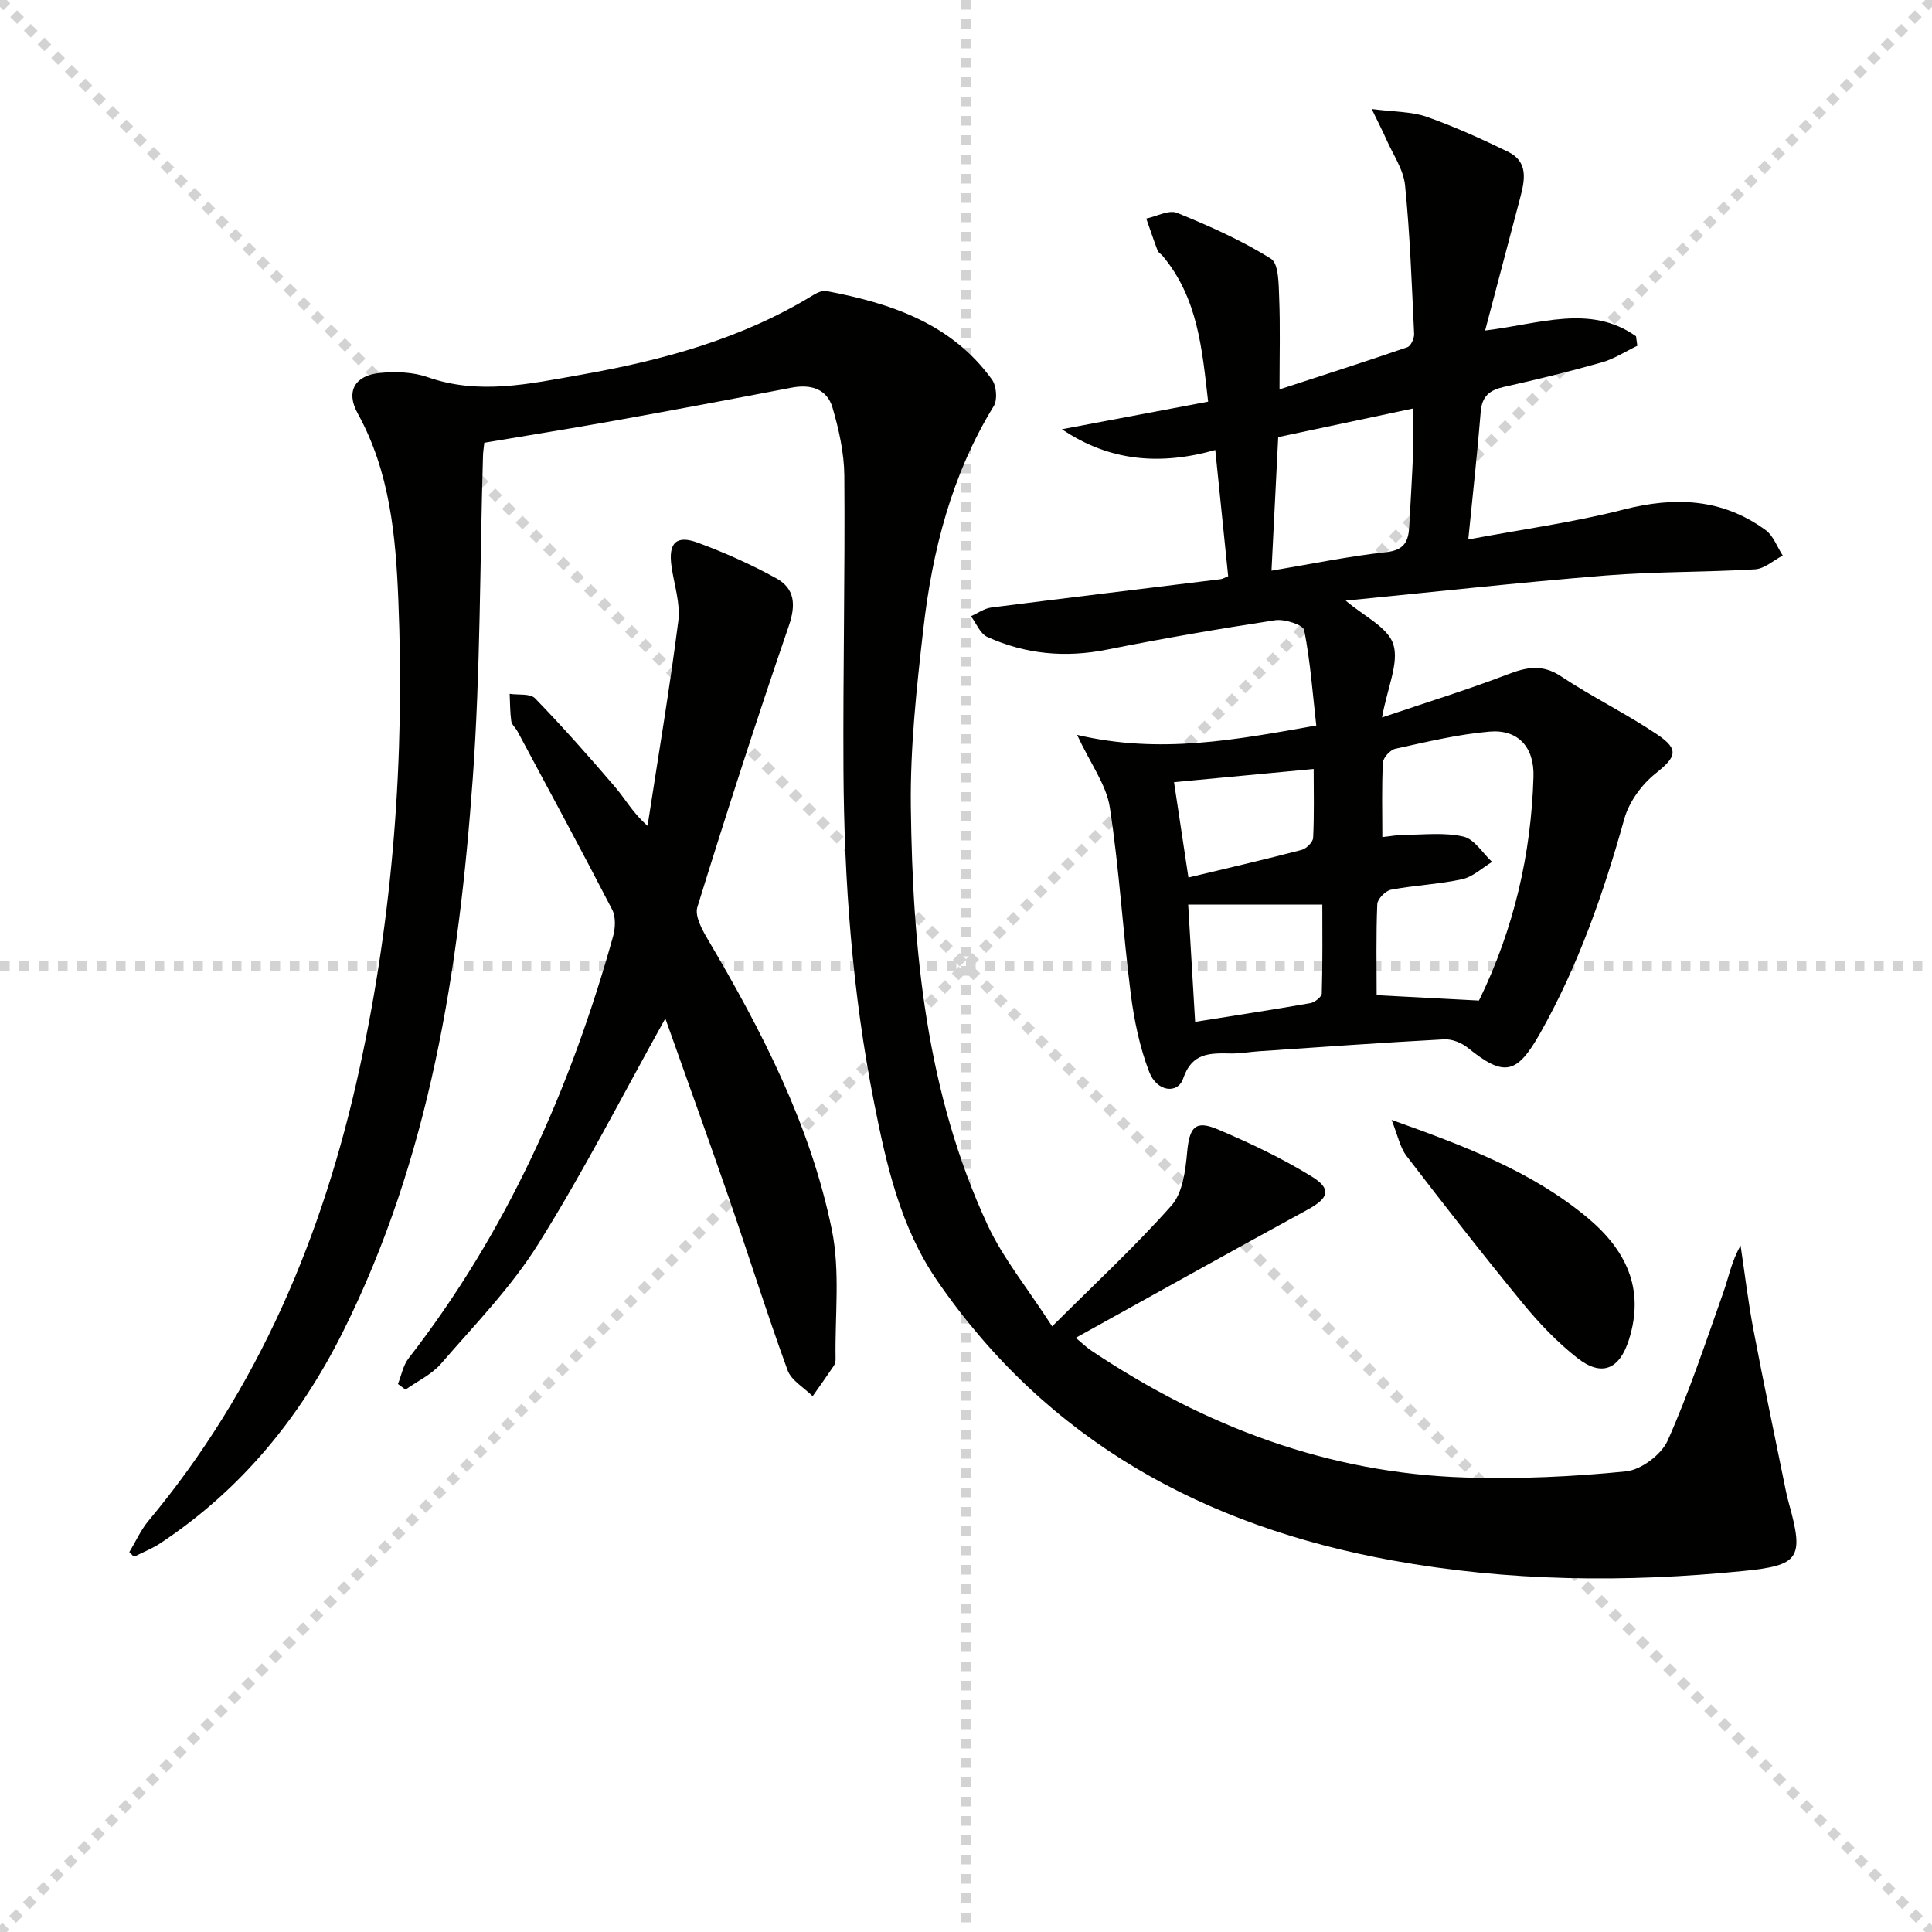 <svg enable-background="new 0 0 400 400" viewBox="0 0 400 400" xmlns="http://www.w3.org/2000/svg"><g stroke="lightgray" stroke-dasharray="1,1" stroke-width="1" transform="scale(2, 2)"><line x1="0" y1="0" x2="200" y2="200"></line><line x1="200" y1="0" x2="0" y2="200"></line><line x1="100" y1="0" x2="100" y2="200"></line><line x1="0" y1="100" x2="200" y2="100"></line></g><g fill="#010100"><path d="m217.84 274.61c8.98-8.96 17.26-16.62 24.7-25.02 2.31-2.61 2.9-7.2 3.24-10.98.47-5.19 1.64-6.78 6.29-4.81 6.69 2.84 13.33 5.97 19.5 9.78 4.21 2.59 3.52 4.48-.82 6.85-15.9 8.68-31.71 17.52-48.02 26.55 1.14.95 2.14 1.94 3.3 2.71 23.43 15.67 48.99 25.32 77.34 26.21 11.08.35 22.25-.16 33.28-1.27 3.14-.32 7.34-3.48 8.64-6.41 4.43-9.95 7.86-20.35 11.51-30.64 1.1-3.1 1.67-6.39 3.57-9.7.87 5.78 1.55 11.59 2.64 17.32 2.13 11.23 4.5 22.42 6.77 33.63.17.81.37 1.62.59 2.42 3.21 11.47 2.12 12.86-9.57 14.02-24.29 2.42-48.48 2.16-72.53-2.2-38.89-7.06-71.38-24.69-94.22-57.89-7.62-11.07-10.52-23.96-13.07-36.83-4.51-22.74-6.22-45.8-6.35-68.95-.11-20.29.34-40.59.18-60.88-.04-4.72-1.11-9.54-2.44-14.1-1.14-3.91-4.49-4.92-8.47-4.16-12.19 2.34-24.38 4.63-36.6 6.83-8.94 1.61-17.92 3.04-27.03 4.58-.11 1.04-.24 1.84-.27 2.64-.66 22.29-.52 44.64-2.12 66.86-2.85 39.58-8.88 78.59-26.93 114.67-8.88 17.75-21.1 32.65-37.77 43.68-1.69 1.12-3.63 1.87-5.45 2.8-.32-.33-.64-.65-.96-.98 1.32-2.17 2.37-4.56 3.98-6.49 22.8-27.32 36.15-59.08 43.66-93.5 6.99-32 9.4-64.47 8.06-97.15-.54-13.25-1.74-26.51-8.41-38.6-2.53-4.58-.58-7.89 4.65-8.39 3.24-.31 6.82-.18 9.84.88 10.63 3.74 21.11 1.37 31.5-.46 16.92-2.98 33.44-7.41 48.31-16.53.8-.49 1.91-1 2.75-.84 13.34 2.52 25.87 6.7 34.27 18.33.93 1.29 1.17 4.17.37 5.48-8.73 14.21-12.73 29.93-14.59 46.21-1.4 12.2-2.73 24.52-2.58 36.76.36 29.7 3.18 59.17 15.89 86.59 3.23 6.93 8.25 13.04 13.37 20.98z"/><path d="m286.13 148.54c9.36-3.17 17.72-5.74 25.86-8.86 3.98-1.53 7.25-2.27 11.19.34 6.47 4.29 13.51 7.73 19.95 12.06 4.63 3.12 3.87 4.68-.34 8.04-2.88 2.29-5.51 5.89-6.49 9.4-4.31 15.44-9.55 30.44-17.45 44.43-4.84 8.57-7.48 9.03-14.96 2.98-1.29-1.04-3.29-1.84-4.9-1.75-12.75.68-25.49 1.6-38.23 2.46-1.99.13-3.97.51-5.96.47-4.25-.08-8.02-.2-9.83 5.16-1.11 3.3-5.44 2.8-7.03-1.32-1.99-5.16-3.14-10.75-3.84-16.26-1.63-12.83-2.36-25.79-4.33-38.56-.71-4.63-3.92-8.87-6.77-14.98 17.11 4.01 32.65 1.06 49.52-1.94-.74-6.52-1.22-13.21-2.5-19.75-.21-1.08-4.06-2.35-6-2.05-11.65 1.77-23.28 3.78-34.84 6.09-8.63 1.72-16.88.96-24.79-2.64-1.47-.67-2.26-2.82-3.37-4.28 1.4-.62 2.76-1.61 4.22-1.8 15.81-2.02 31.63-3.91 47.45-5.86.46-.06.88-.34 1.59-.62-.88-8.56-1.75-17.09-2.67-26.13-11.33 3.2-21.86 2.4-31.75-4.3 9.86-1.86 19.72-3.72 30.27-5.71-1.24-10.76-2.08-21.43-9.44-30.2-.32-.38-.86-.65-1.02-1.08-.83-2.19-1.57-4.42-2.35-6.63 2.15-.45 4.69-1.86 6.38-1.18 6.68 2.72 13.34 5.68 19.43 9.49 1.64 1.03 1.6 5.31 1.71 8.13.24 5.95.07 11.91.07 18.93 9-2.94 17.77-5.74 26.47-8.73.72-.25 1.44-1.83 1.4-2.75-.49-10.27-.85-20.56-1.88-30.79-.33-3.28-2.52-6.39-3.9-9.55-.69-1.57-1.49-3.1-3-6.23 4.78.62 8.27.52 11.35 1.6 5.76 2.03 11.37 4.58 16.87 7.25 4.27 2.08 3.48 5.9 2.5 9.59-2.36 8.9-4.7 17.8-7.24 27.42 11.31-1.36 21.79-5.51 31.24 1.19.09.66.18 1.31.27 1.97-2.44 1.17-4.78 2.71-7.35 3.44-6.69 1.9-13.46 3.56-20.25 5.07-2.95.66-4.56 1.9-4.82 5.11-.68 8.39-1.61 16.76-2.58 26.48 11.16-2.1 21.81-3.54 32.14-6.19 10.63-2.72 20.44-2.32 29.44 4.26 1.6 1.17 2.37 3.48 3.53 5.26-1.91.99-3.78 2.74-5.75 2.85-10.29.62-20.64.45-30.92 1.28-18.02 1.46-36.01 3.45-53.82 5.2 3.72 3.2 8.75 5.51 9.87 9.06 1.19 3.86-1.21 8.87-2.35 15.13zm19.99 58.61c-.36.45.03.11.24-.31 7.04-14.53 10.65-29.92 11.13-46.01.19-6.14-3.19-9.86-9.09-9.36-6.56.56-13.04 2.14-19.5 3.55-1.06.23-2.53 1.84-2.58 2.87-.27 5.07-.12 10.17-.12 15.42 1.95-.21 3.25-.47 4.56-.47 4.1-.01 8.33-.54 12.23.37 2.26.52 3.97 3.42 5.93 5.24-2.05 1.24-3.97 3.09-6.19 3.58-4.84 1.06-9.86 1.25-14.74 2.18-1.14.22-2.8 1.92-2.84 2.99-.27 6.44-.13 12.9-.13 18.84 7.12.37 13.76.72 21.1 1.11zm-41.48-116.65c-.47 9.3-.91 18.17-1.39 27.65 8.19-1.37 15.92-2.98 23.73-3.83 3.77-.41 4.63-2.24 4.79-5.32.27-5.12.6-10.25.8-15.37.11-2.88.02-5.77.02-9.06-9.86 2.09-18.72 3.97-27.95 5.93zm-17.2 121.06c8.21-1.31 16.04-2.5 23.84-3.87.92-.16 2.35-1.29 2.38-2 .19-6.37.11-12.75.11-18.4-9.73 0-18.64 0-27.77 0 .46 7.9.92 15.64 1.44 24.27zm-1.39-29.88c8.06-1.93 15.77-3.71 23.43-5.71.98-.26 2.34-1.6 2.39-2.5.24-4.76.11-9.53.11-14.26-10 .94-19.35 1.83-28.91 2.73.94 6.27 1.86 12.31 2.98 19.74z"/><path d="m137.75 210.86c-8.86 15.9-16.93 31.73-26.33 46.73-5.6 8.95-13.15 16.7-20.11 24.75-1.94 2.24-4.88 3.61-7.36 5.37-.52-.39-1.04-.78-1.56-1.17.72-1.79 1.07-3.86 2.21-5.32 20.28-26.12 33.47-55.67 42.32-87.31.49-1.74.6-4.08-.18-5.59-6.39-12.38-13.03-24.63-19.61-36.92-.39-.73-1.18-1.36-1.28-2.11-.26-1.86-.24-3.76-.33-5.64 1.79.27 4.25-.11 5.26.93 5.73 5.92 11.21 12.09 16.57 18.36 2.11 2.47 3.68 5.4 6.72 8.04 2.17-14.14 4.56-28.25 6.37-42.43.46-3.64-.88-7.52-1.41-11.29-.69-4.85.95-6.57 5.48-4.89 5.57 2.07 11.05 4.5 16.24 7.38 3.86 2.14 4.05 5.53 2.54 9.91-6.62 19.27-12.88 38.68-18.91 58.15-.57 1.85.98 4.68 2.17 6.69 11.18 18.94 21.26 38.46 25.68 60.14 1.75 8.59.61 17.78.77 26.7.01.48-.11 1.05-.37 1.44-1.42 2.12-2.91 4.2-4.38 6.29-1.78-1.78-4.42-3.25-5.2-5.4-4.31-11.84-8.08-23.87-12.19-35.78-4.34-12.53-8.84-24.99-13.11-37.03z"/><path d="m288.11 231.86c15.2 5.43 28.87 10.6 40.34 20.07 8.03 6.63 12.21 14.73 8.79 25.48-1.94 6.09-5.59 7.74-10.7 3.73-4.15-3.26-7.88-7.18-11.24-11.27-8.23-10.02-16.2-20.26-24.1-30.55-1.35-1.77-1.8-4.25-3.09-7.46z"/></g></svg>
